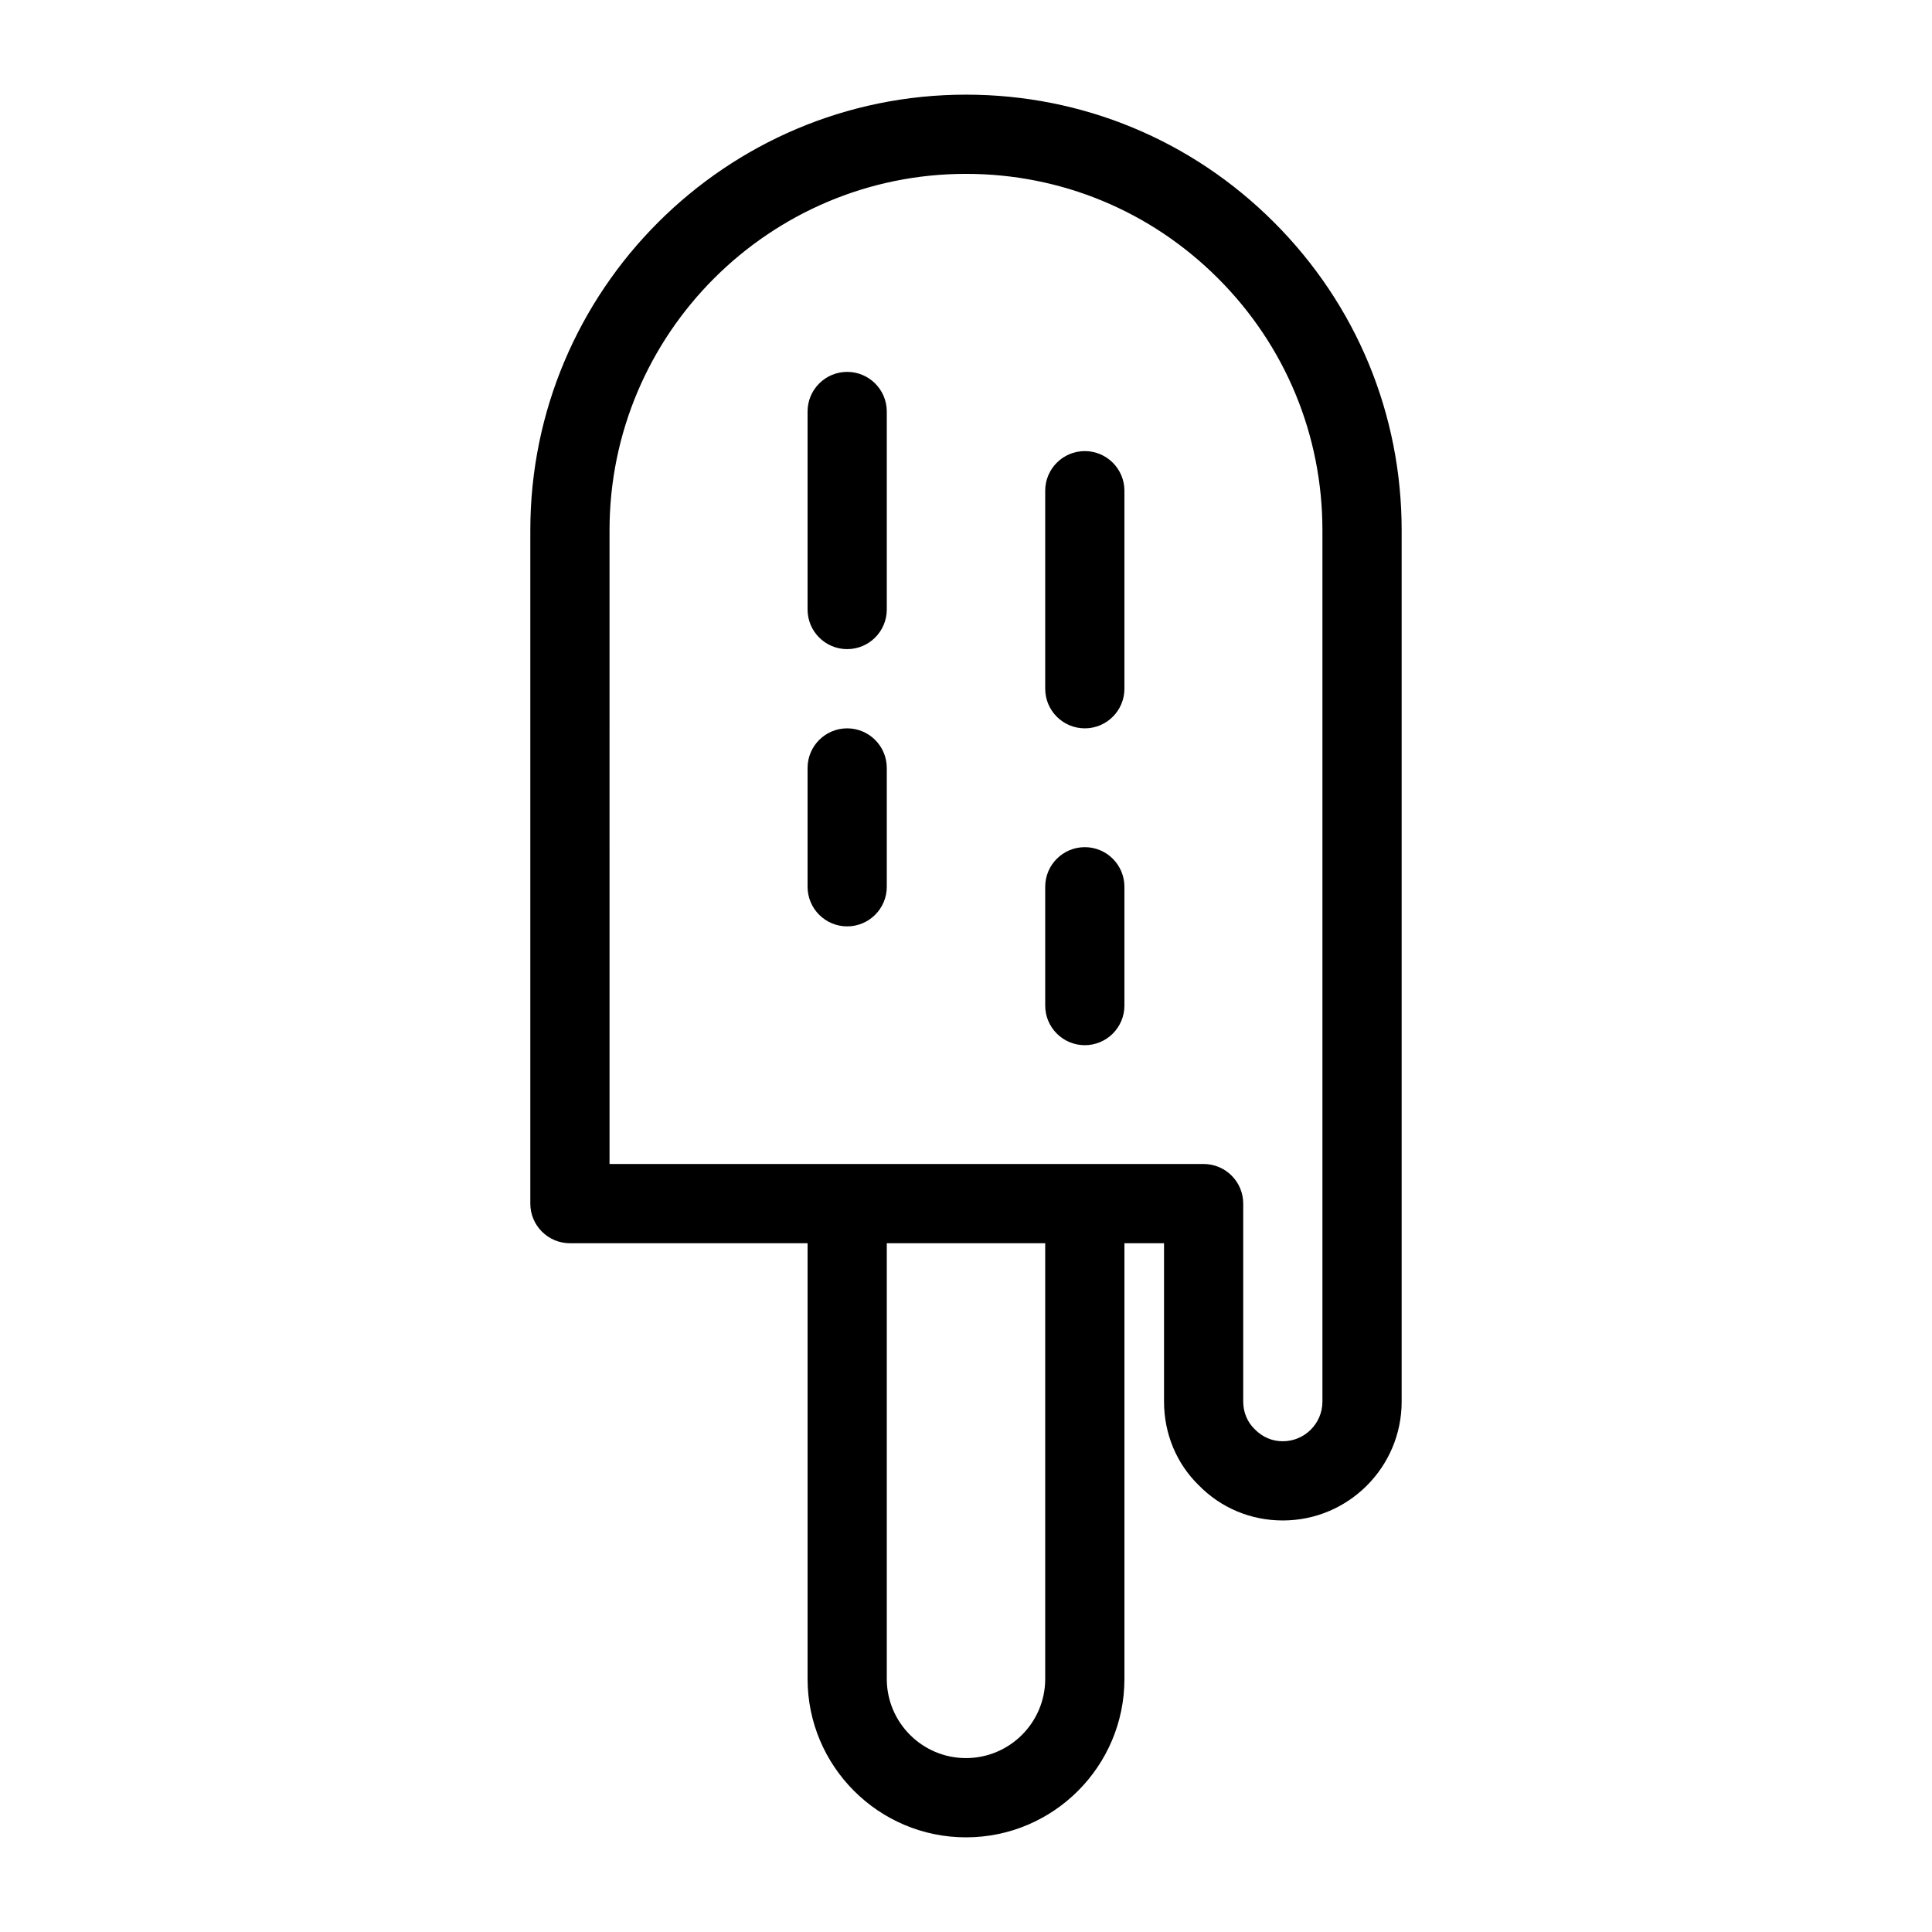 <?xml version="1.0" encoding="UTF-8"?>
<!-- Uploaded to: ICON Repo, www.svgrepo.com, Generator: ICON Repo Mixer Tools -->
<svg fill="#000000" width="800px" height="800px" version="1.1" viewBox="144 144 512 512" xmlns="http://www.w3.org/2000/svg">
 <path d="m295.04 473.47h62.977v115.46c0 23.152 18.828 41.984 41.984 41.984 23.152 0 41.984-18.828 41.984-41.984v-115.46h10.496v41.984c0 8.512 3.328 16.426 9.172 22.125 5.887 6.035 13.801 9.359 22.312 9.359 17.359 0 31.488-14.129 31.488-31.488v-230.91c0-30.828-12.02-59.816-33.828-81.629-21.809-21.809-50.801-33.828-81.625-33.828-63.66 0-115.46 51.797-115.46 115.46v178.43c0 5.793 4.703 10.496 10.496 10.496zm125.95 115.45c0 11.578-9.414 20.992-20.992 20.992s-20.992-9.414-20.992-20.992v-115.45h41.984zm-115.46-304.38c0-52.082 42.383-94.465 94.465-94.465 25.211 0 48.934 9.836 66.785 27.68 17.852 17.84 27.676 41.574 27.676 66.785v230.91c0 5.785-4.711 10.496-10.496 10.496-2.801 0-5.383-1.07-7.473-3.211-1.949-1.902-3.019-4.484-3.019-7.289v-52.48c0-5.793-4.703-10.496-10.496-10.496l-157.44 0.004zm115.46 125.95v-31.488c0-5.793 4.703-10.496 10.496-10.496s10.496 4.703 10.496 10.496v31.488c0 5.793-4.703 10.496-10.496 10.496-5.797 0-10.496-4.703-10.496-10.496zm0-83.969v-52.48c0-5.793 4.703-10.496 10.496-10.496s10.496 4.703 10.496 10.496v52.48c0 5.793-4.703 10.496-10.496 10.496-5.797 0-10.496-4.703-10.496-10.496zm-52.48 62.977c-5.793 0-10.496-4.703-10.496-10.496v-31.488c0-5.793 4.703-10.496 10.496-10.496s10.496 4.703 10.496 10.496v31.488c0 5.793-4.703 10.496-10.496 10.496zm-10.496-83.969v-52.48c0-5.793 4.703-10.496 10.496-10.496s10.496 4.703 10.496 10.496v52.48c0 5.793-4.703 10.496-10.496 10.496-5.797 0-10.496-4.703-10.496-10.496z"/>
</svg>